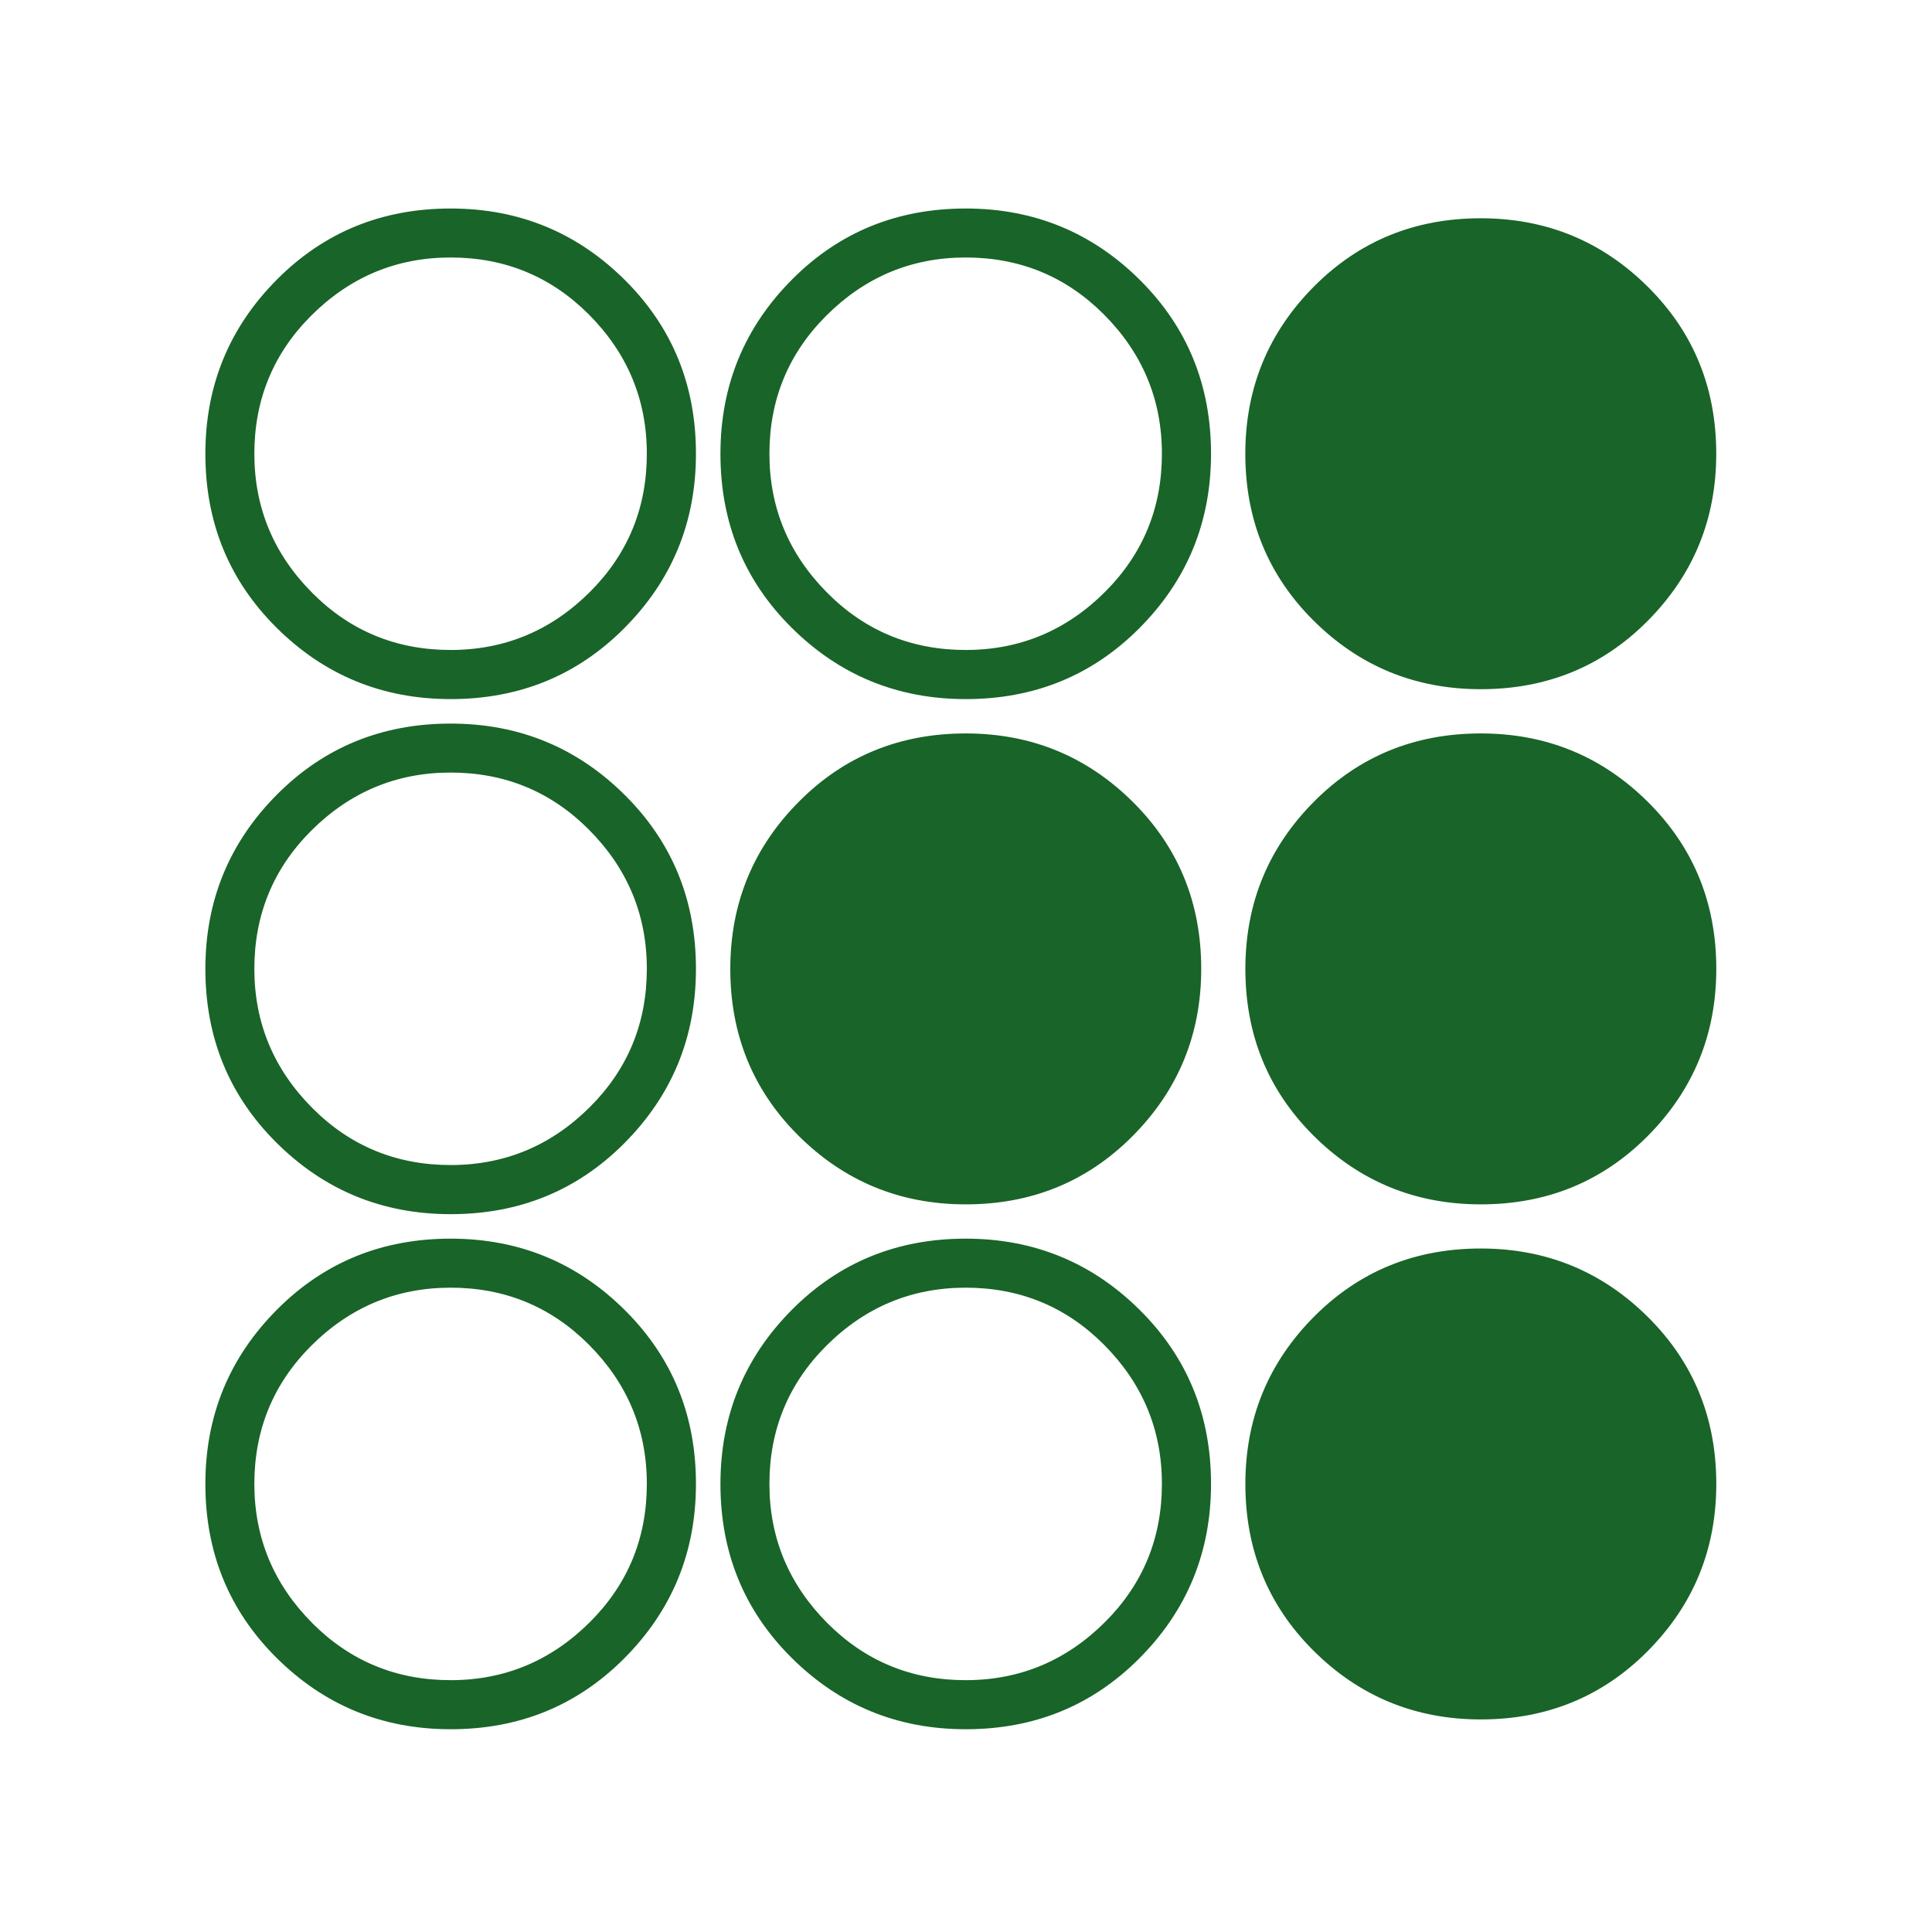 <?xml version="1.0" encoding="UTF-8"?>
<svg width="40px" height="40px" viewBox="0 0 40 40" version="1.1" xmlns="http://www.w3.org/2000/svg" xmlns:xlink="http://www.w3.org/1999/xlink">
    <title>Atoms / Icons / Vorteile / Payback 3</title>
    <g id="Page-1" stroke="none" stroke-width="1" fill="none" fill-rule="evenodd">
        <g id="shop-finder---marktdetail-1200" transform="translate(-391, -2085)" fill="#196428">
            <g id="Service" transform="translate(145, 1557)">
                <g id="Group-17" transform="translate(0, 492)">
                    <g id="Atoms-/-Icons-/-Vorteile-/-Payback-3" transform="translate(246.494, 36.559)">
                        <g id="Atoms-/-Icons-/-Vorteile-/-Payback-2">
                            <g id="Atoms-/-Icons-/-Vorteile-/-Payback">
                                <path d="M8.836,3.758 C7.418,3.758 6.223,4.245 5.25,5.218 C4.255,6.213 3.758,7.419 3.758,8.837 C3.758,10.255 4.245,11.45 5.218,12.423 C6.213,13.418 7.419,13.915 8.837,13.915 C10.255,13.915 11.45,13.428 12.423,12.455 C13.418,11.46 13.915,10.254 13.915,8.836 C13.915,7.418 13.428,6.223 12.455,5.25 C11.46,4.255 10.254,3.758 8.836,3.758 L8.836,3.758 Z M8.836,12.898 C7.715,12.898 6.762,12.507 5.979,11.724 C5.175,10.92 4.772,9.957 4.772,8.836 C4.772,7.715 5.164,6.762 5.946,5.979 C6.751,5.175 7.714,4.772 8.835,4.772 C9.956,4.772 10.908,5.164 11.692,5.946 C12.496,6.751 12.898,7.714 12.898,8.835 C12.898,9.956 12.507,10.908 11.724,11.692 C10.92,12.496 9.957,12.898 8.836,12.898 Z M30.164,13.71 C31.525,13.71 32.672,13.243 33.606,12.309 C34.561,11.354 35.039,10.196 35.039,8.835 C35.039,7.474 34.571,6.327 33.637,5.393 C32.682,4.438 31.524,3.96 30.163,3.96 C28.802,3.96 27.655,4.428 26.721,5.362 C25.766,6.317 25.289,7.475 25.289,8.836 C25.289,10.197 25.756,11.344 26.69,12.278 C27.645,13.233 28.803,13.71 30.164,13.71 L30.164,13.71 Z M19.5,3.758 C18.082,3.758 16.887,4.245 15.914,5.218 C14.919,6.213 14.422,7.419 14.422,8.837 C14.422,10.255 14.909,11.45 15.882,12.423 C16.877,13.418 18.083,13.915 19.501,13.915 C20.919,13.915 22.114,13.428 23.087,12.455 C24.082,11.46 24.579,10.254 24.579,8.836 C24.579,7.418 24.092,6.223 23.119,5.25 C22.124,4.255 20.918,3.758 19.5,3.758 L19.5,3.758 Z M19.5,12.898 C18.379,12.898 17.426,12.507 16.643,11.724 C15.839,10.92 15.436,9.957 15.436,8.836 C15.436,7.715 15.828,6.762 16.611,5.979 C17.415,5.175 18.378,4.772 19.499,4.772 C20.62,4.772 21.573,5.164 22.356,5.946 C23.16,6.751 23.562,7.714 23.562,8.835 C23.562,9.956 23.171,10.908 22.388,11.692 C21.584,12.496 20.621,12.898 19.5,12.898 L19.5,12.898 Z M8.836,14.422 C7.418,14.422 6.223,14.909 5.25,15.882 C4.255,16.877 3.758,18.083 3.758,19.501 C3.758,20.919 4.245,22.114 5.218,23.087 C6.213,24.082 7.419,24.579 8.837,24.579 C10.255,24.579 11.45,24.092 12.423,23.119 C13.418,22.124 13.915,20.918 13.915,19.5 C13.915,18.082 13.428,16.887 12.455,15.914 C11.46,14.919 10.254,14.422 8.836,14.422 L8.836,14.422 Z M8.836,23.562 C7.715,23.562 6.762,23.171 5.979,22.388 C5.175,21.584 4.772,20.621 4.772,19.5 C4.772,18.379 5.164,17.426 5.946,16.643 C6.751,15.839 7.714,15.436 8.835,15.436 C9.956,15.436 10.908,15.828 11.692,16.611 C12.496,17.415 12.898,18.378 12.898,19.499 C12.898,20.62 12.507,21.573 11.724,22.356 C10.92,23.16 9.957,23.562 8.836,23.562 L8.836,23.562 Z M30.164,14.626 C28.803,14.626 27.656,15.093 26.722,16.027 C25.767,16.982 25.29,18.14 25.29,19.501 C25.29,20.862 25.757,22.009 26.691,22.943 C27.646,23.898 28.804,24.376 30.165,24.376 C31.526,24.376 32.673,23.908 33.607,22.974 C34.562,22.019 35.04,20.861 35.04,19.5 C35.04,18.139 34.572,16.992 33.638,16.058 C32.683,15.103 31.525,14.626 30.164,14.626 L30.164,14.626 Z M19.5,14.626 C18.139,14.626 16.992,15.093 16.058,16.027 C15.103,16.982 14.626,18.14 14.626,19.501 C14.626,20.862 15.093,22.009 16.027,22.943 C16.982,23.898 18.14,24.376 19.501,24.376 C20.862,24.376 22.009,23.908 22.943,22.974 C23.898,22.019 24.376,20.861 24.376,19.5 C24.376,18.139 23.908,16.992 22.974,16.058 C22.019,15.103 20.861,14.626 19.5,14.626 L19.5,14.626 Z M8.836,25.086 C7.418,25.086 6.223,25.573 5.25,26.546 C4.255,27.541 3.758,28.747 3.758,30.165 C3.758,31.583 4.245,32.778 5.218,33.751 C6.213,34.746 7.419,35.243 8.837,35.243 C10.255,35.243 11.45,34.756 12.423,33.783 C13.418,32.788 13.915,31.582 13.915,30.164 C13.915,28.746 13.428,27.551 12.455,26.578 C11.46,25.583 10.254,25.086 8.836,25.086 L8.836,25.086 Z M8.836,34.227 C7.715,34.227 6.762,33.835 5.979,33.053 C5.175,32.248 4.772,31.285 4.772,30.164 C4.772,29.043 5.164,28.09 5.946,27.307 C6.751,26.503 7.714,26.101 8.835,26.101 C9.956,26.101 10.908,26.492 11.692,27.275 C12.496,28.079 12.898,29.042 12.898,30.163 C12.898,31.284 12.507,32.237 11.724,33.02 C10.92,33.824 9.957,34.227 8.836,34.227 Z M30.164,25.29 C28.803,25.29 27.656,25.757 26.722,26.691 C25.767,27.646 25.29,28.804 25.29,30.165 C25.29,31.526 25.757,32.673 26.691,33.607 C27.646,34.562 28.804,35.04 30.165,35.04 C31.526,35.04 32.673,34.572 33.607,33.638 C34.562,32.683 35.04,31.525 35.04,30.164 C35.04,28.803 34.572,27.656 33.638,26.722 C32.683,25.767 31.525,25.29 30.164,25.29 Z M19.5,25.086 C18.082,25.086 16.887,25.573 15.914,26.546 C14.919,27.541 14.422,28.747 14.422,30.165 C14.422,31.583 14.909,32.778 15.882,33.751 C16.877,34.746 18.083,35.243 19.501,35.243 C20.919,35.243 22.114,34.756 23.087,33.783 C24.082,32.788 24.579,31.582 24.579,30.164 C24.579,28.746 24.092,27.551 23.119,26.578 C22.124,25.583 20.918,25.086 19.5,25.086 L19.5,25.086 Z M19.5,34.227 C18.379,34.227 17.426,33.835 16.643,33.053 C15.839,32.248 15.436,31.285 15.436,30.164 C15.436,29.043 15.828,28.09 16.611,27.307 C17.415,26.503 18.378,26.101 19.499,26.101 C20.62,26.101 21.573,26.492 22.356,27.275 C23.16,28.079 23.562,29.042 23.562,30.163 C23.562,31.284 23.171,32.237 22.388,33.02 C21.584,33.824 20.621,34.227 19.5,34.227 L19.5,34.227 Z" id="Shape"></path>
                            </g>
                        </g>
                    </g>
                </g>
            </g>
        </g>
    </g>
</svg>